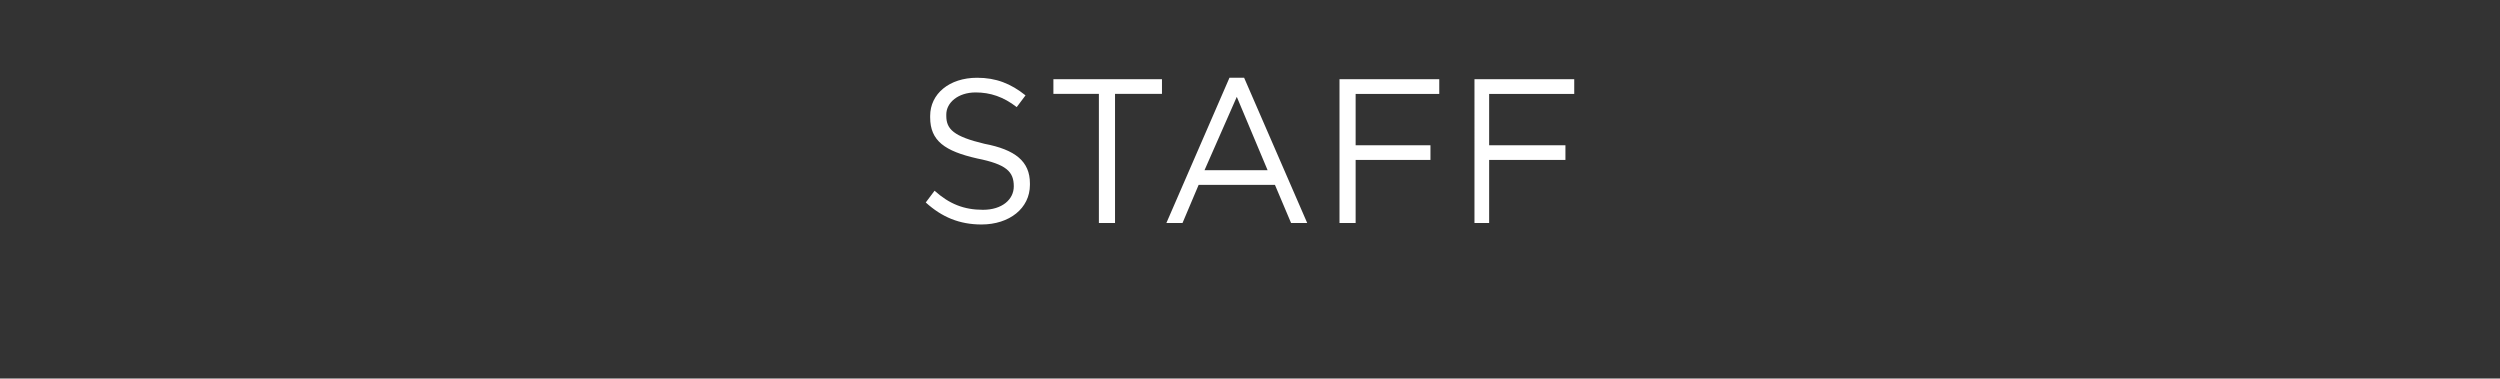 <?xml version="1.0" standalone="no"?><!DOCTYPE svg PUBLIC "-//W3C//DTD SVG 1.1//EN" "http://www.w3.org/Graphics/SVG/1.1/DTD/svg11.dtd"><svg xmlns="http://www.w3.org/2000/svg" version="1.1" width="170.4px" height="25.8px" viewBox="0 -4 170.4 25.8" style="top:-4px"><rect x="0" y="-4" width="170.4" height="25.8" fill="#333333" stroke="none"/><desc>STAFF</desc><defs/><g id="Polygon65531"><path d="m63.1 9.8l.6-.8c1 .9 2 1.3 3.3 1.3c1.3 0 2.1-.7 2.1-1.6c0-1-.5-1.5-2.5-1.9c-2.2-.5-3.2-1.2-3.2-2.8v-.1c0-1.5 1.3-2.6 3.2-2.6c1.3 0 2.3.4 3.3 1.2l-.6.8c-.9-.7-1.8-1-2.8-1c-1.2 0-2 .7-2 1.5v.1c0 .9.5 1.4 2.6 1.9c2.1.4 3.1 1.2 3.1 2.7v.1c0 1.6-1.4 2.7-3.3 2.7c-1.5 0-2.7-.5-3.8-1.5zm11.8-7.4h-3.1v-1h7.4v1H76v8.8h-1.1V2.4zm8.9-1.1h1l4.3 9.9H88l-1.1-2.6h-5.2l-1.1 2.6h-1.1l4.3-9.9zm2.6 6.3l-2.1-5l-2.2 5h4.3zm4.9-6.2h6.8v1h-5.7v3.5h5.1v1h-5.1v4.3h-1.1V1.4zm9.2 0h6.8v1h-5.8v3.5h5.2v1h-5.2v4.3h-1V1.4z" stroke="none" fill="#fff"/></g></svg>